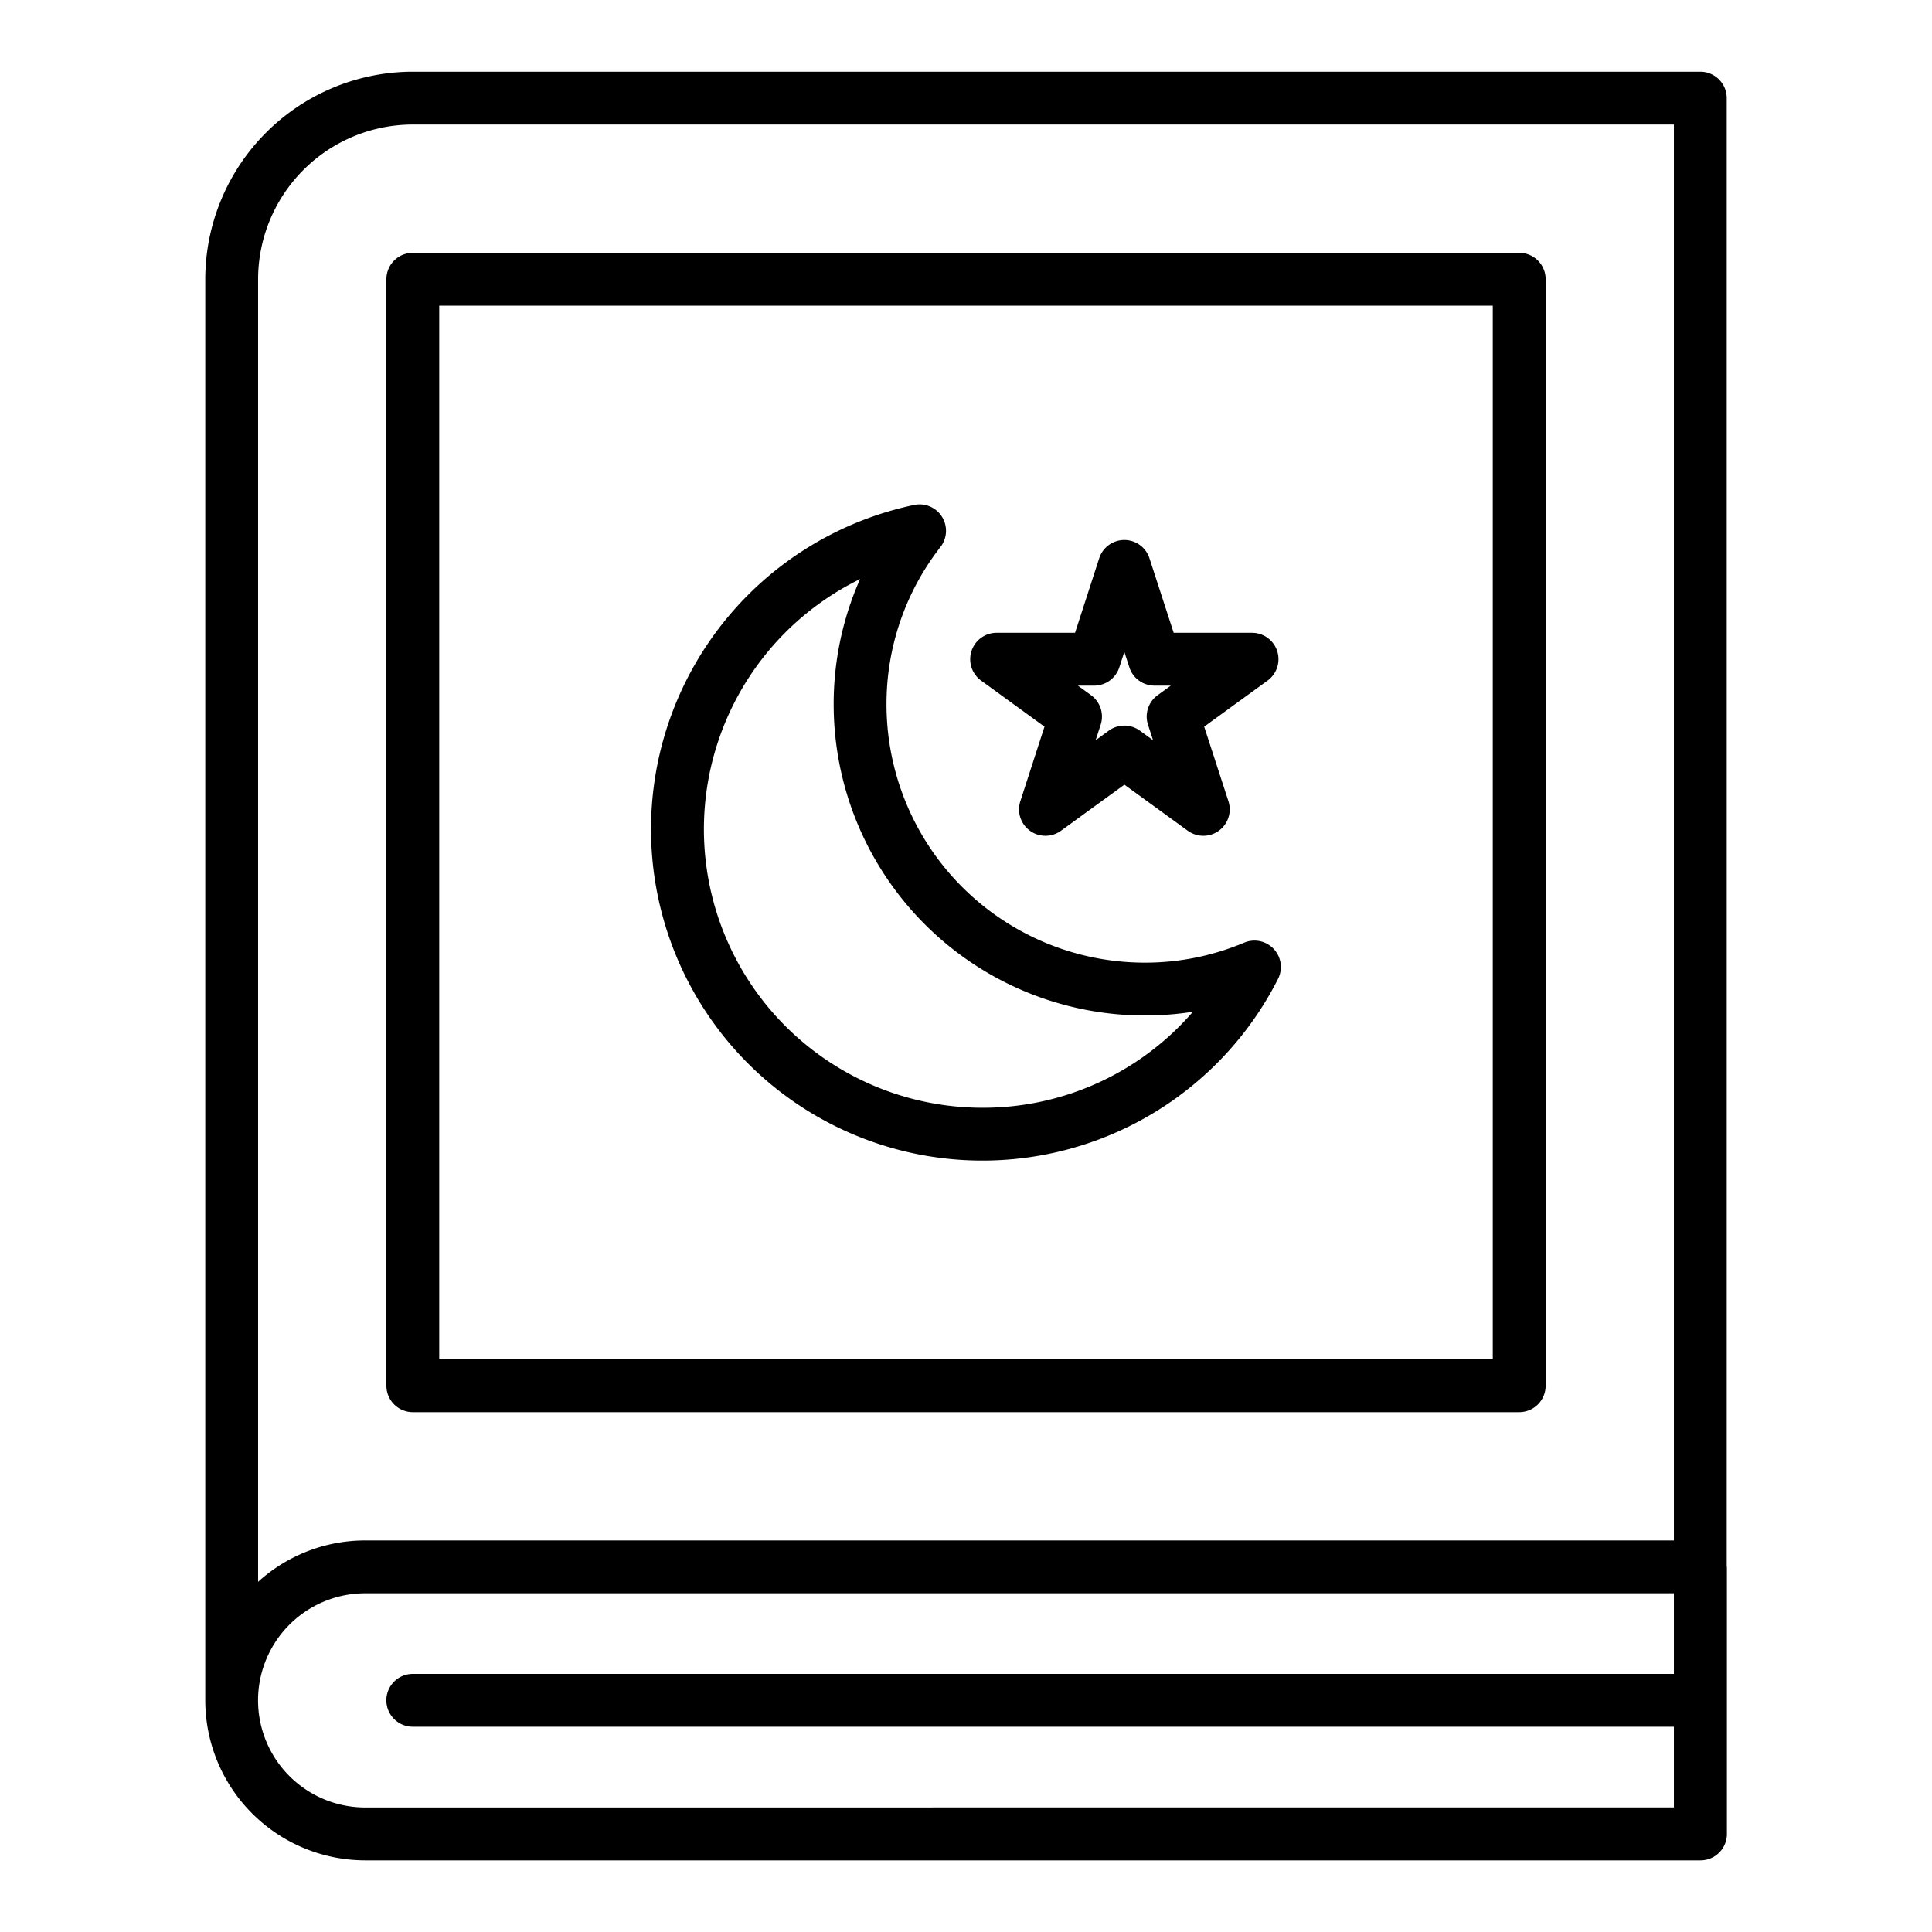 <svg height="512" viewBox="0 0 128 128" width="512" xmlns="http://www.w3.org/2000/svg"><g><path d="m27.347 93.558h73.306a1.75 1.75 0 0 0 1.75-1.75v-73.308a1.749 1.749 0 0 0 -1.75-1.75h-73.306a1.749 1.749 0 0 0 -1.747 1.75v73.308a1.75 1.75 0 0 0 1.747 1.75zm1.753-73.307h69.8v69.807h-69.8z"/><path d="m114.4 103.769v-97.269a1.75 1.75 0 0 0 -1.75-1.75h-85.3a13.766 13.766 0 0 0 -13.75 13.75v94.077.077a10.608 10.608 0 0 0 10.6 10.6h88.462a1.75 1.75 0 0 0 1.75-1.75v-17.696c-.012-.014-.012-.026-.012-.039zm-87.05-95.519h83.55v93.808h-86.708a10.544 10.544 0 0 0 -7.092 2.742v-86.3a10.261 10.261 0 0 1 10.25-10.25zm-3.158 111.5a7.1 7.1 0 0 1 -7.095-7.073c0-.009 0-.017 0-.027v-.073a7.1 7.1 0 0 1 7.092-7.019h86.711v5.342h-83.553a1.75 1.75 0 0 0 0 3.5h83.553v5.346z"/><path d="m82.433 62.451a16.864 16.864 0 0 1 -6.6 1.327 17.116 17.116 0 0 1 -17.1-17.093 16.9 16.9 0 0 1 3.575-10.446 1.75 1.75 0 0 0 -1.744-2.785 21.954 21.954 0 1 0 24.109 31.4 1.749 1.749 0 0 0 -2.24-2.4zm-17.342 10.94a18.451 18.451 0 0 1 -8.108-35.027 20.412 20.412 0 0 0 -1.75 8.321 20.621 20.621 0 0 0 23.8 20.347 18.365 18.365 0 0 1 -13.942 6.359z"/><path d="m69.2 48.143-1.6 4.939a1.75 1.75 0 0 0 2.693 1.957l4.2-3.053 4.2 3.053a1.75 1.75 0 0 0 2.693-1.957l-1.606-4.939 4.2-3.053a1.75 1.75 0 0 0 -1.029-3.166h-5.192l-1.605-4.94a1.75 1.75 0 0 0 -3.329 0l-1.6 4.94h-5.198a1.75 1.75 0 0 0 -1.027 3.166zm3.292-2.719a1.751 1.751 0 0 0 1.665-1.209l.333-1.027.333 1.027a1.751 1.751 0 0 0 1.665 1.209h1.08l-.874.635a1.751 1.751 0 0 0 -.636 1.957l.334 1.026-.874-.635a1.751 1.751 0 0 0 -2.057 0l-.873.635.334-1.026a1.752 1.752 0 0 0 -.636-1.957l-.874-.635z"/></g></svg>